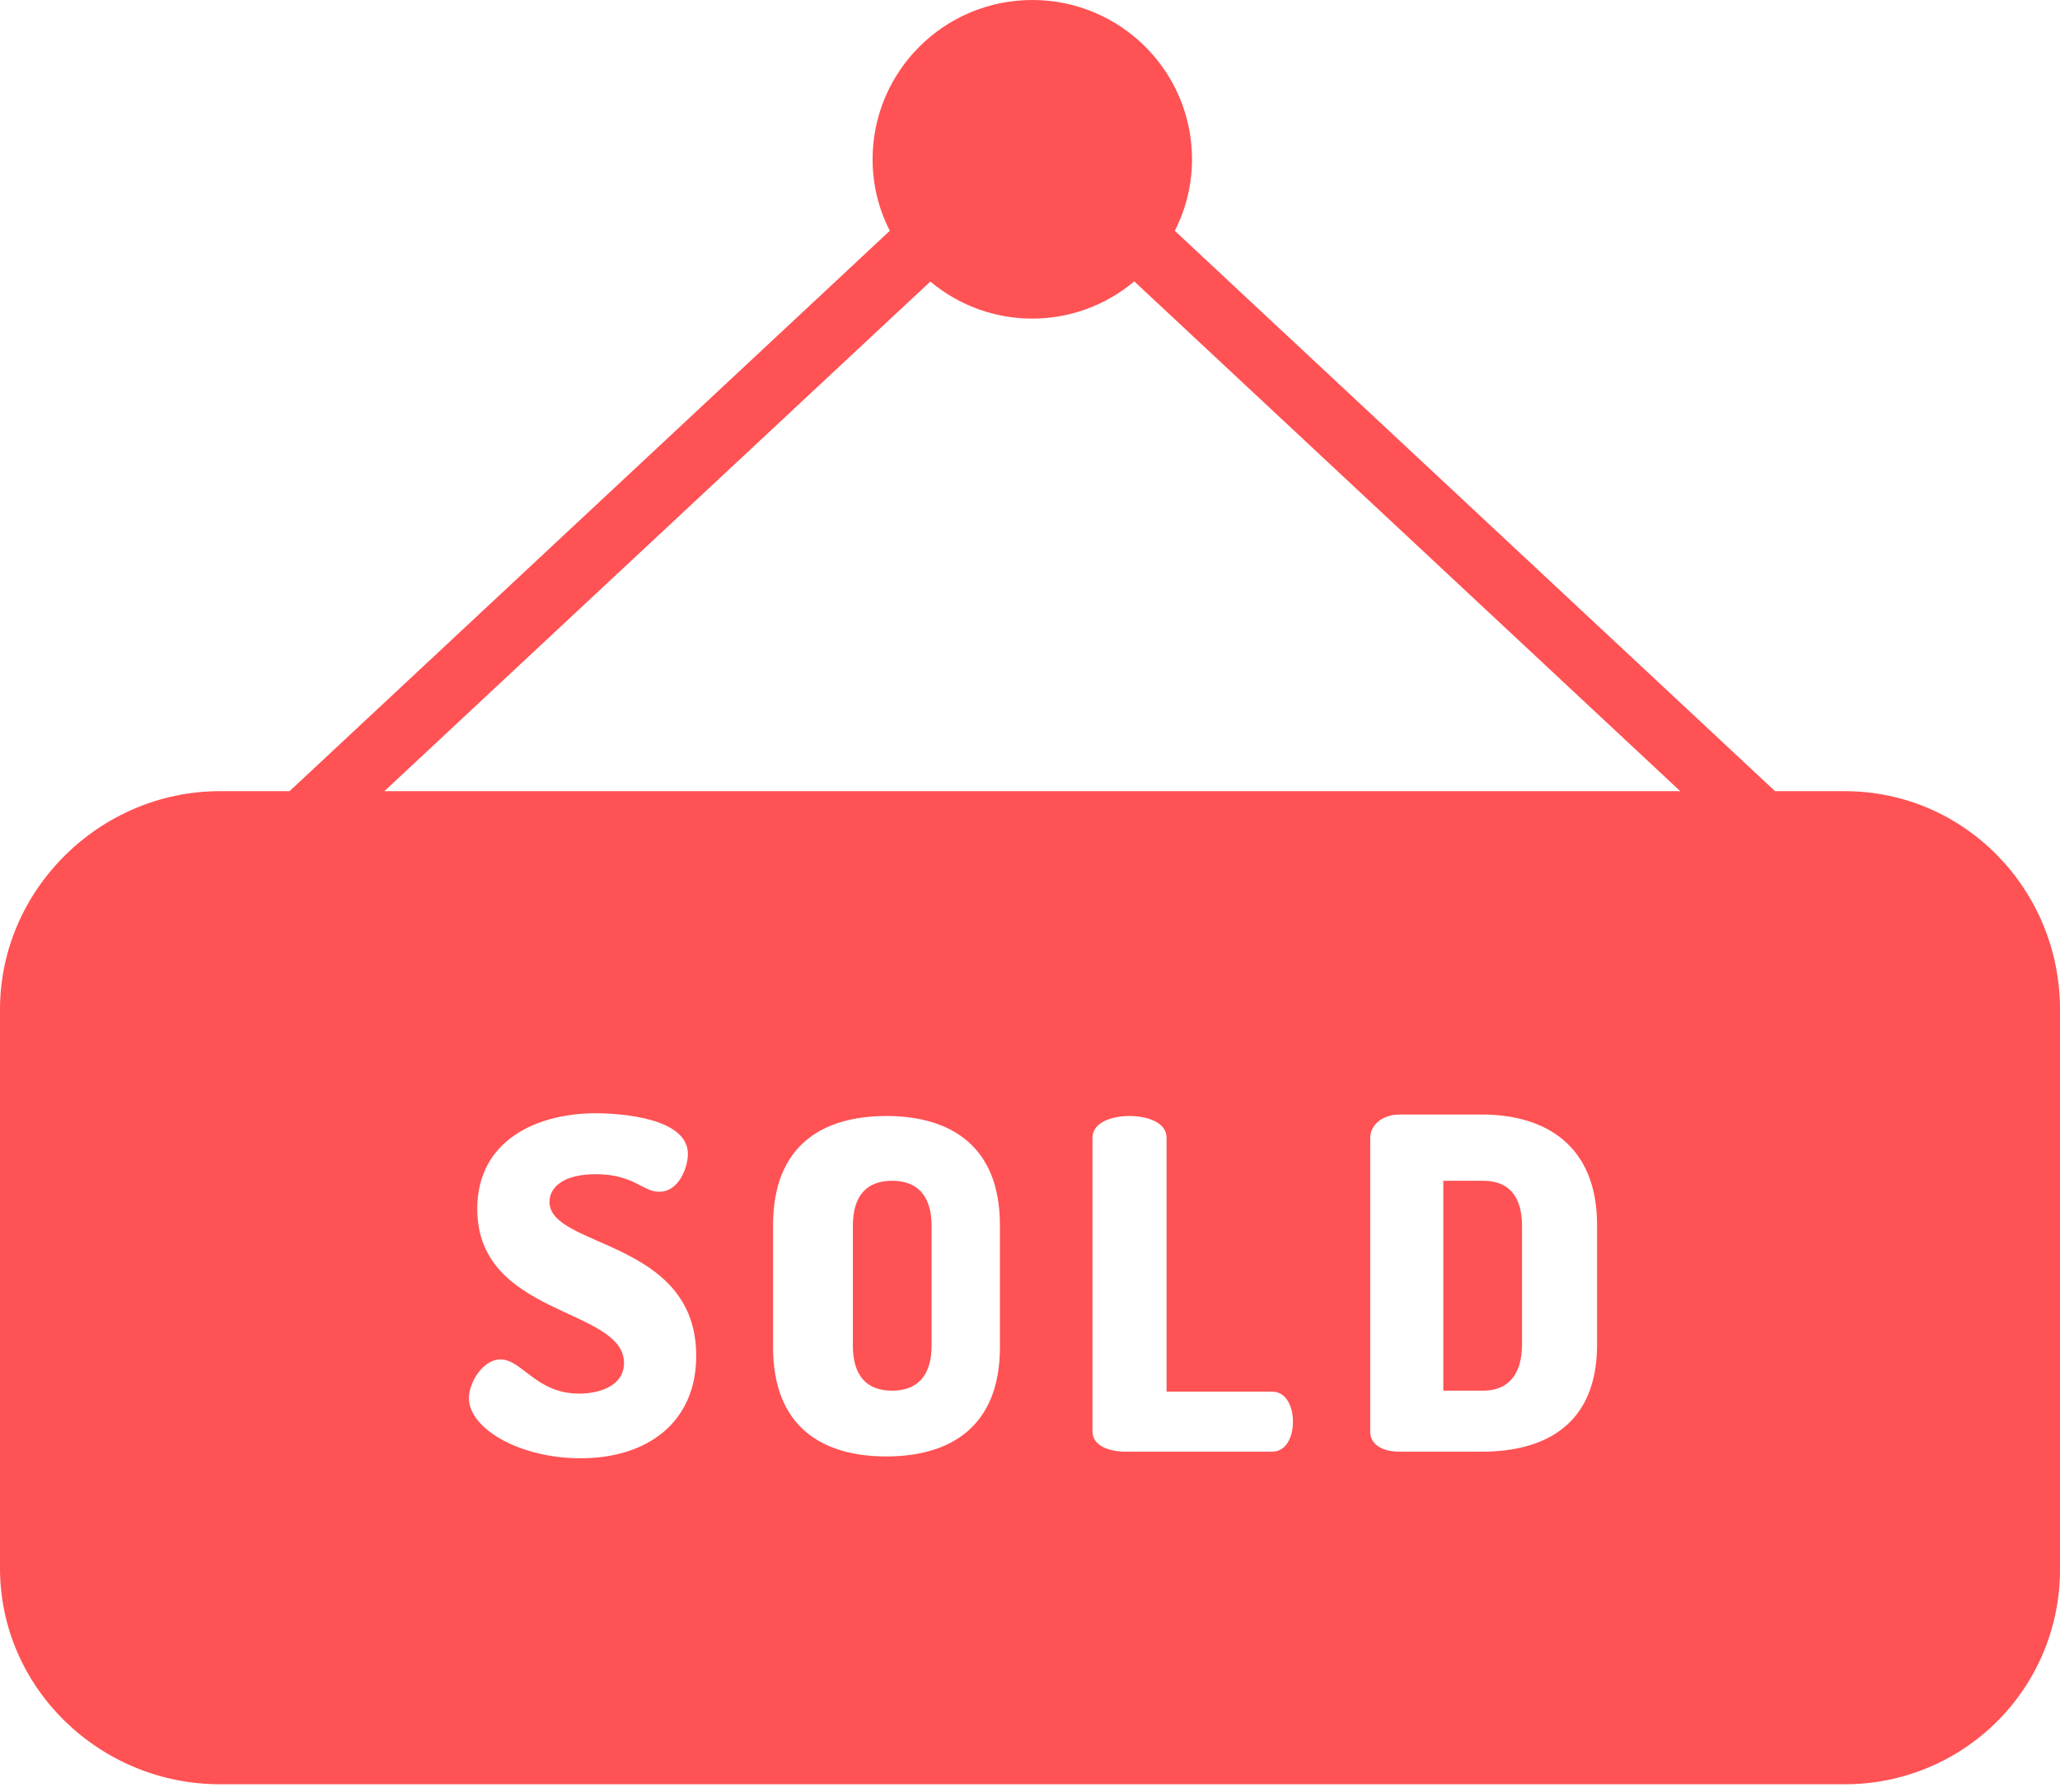 <?xml version="1.0" encoding="UTF-8"?> <svg xmlns="http://www.w3.org/2000/svg" xmlns:xlink="http://www.w3.org/1999/xlink" width="100px" height="87px" viewBox="0 0 100 87" version="1.1"><!-- Generator: Sketch 59.1 (86144) - https://sketch.com --><title>icn_sold</title><desc>Created with Sketch.</desc><g id="Page-1" stroke="none" stroke-width="1" fill="none" fill-rule="evenodd"><g id="Case-Study---Floristique" transform="translate(-1134, -845)" fill="#FF5254" fill-rule="nonzero"><g id="icn_sold" transform="translate(1134, 845)"><path d="M71.996,57.325 L70.064,57.325 L70.064,67.516 L71.996,67.516 C73.185,67.516 73.885,66.768 73.885,65.262 L73.885,59.523 C73.885,58.016 73.185,57.325 71.996,57.325 L71.996,57.325 Z" id="Path"></path><path d="M43.301,57.325 C42.113,57.325 41.401,58.005 41.401,59.516 L41.401,65.324 C41.401,66.837 42.113,67.516 43.301,67.516 C44.491,67.516 45.223,66.837 45.223,65.324 L45.223,59.516 C45.223,58.005 44.491,57.325 43.301,57.325 Z" id="Path"></path><path d="M89.55,38.411 L86.168,38.411 L57.029,11.205 C57.58,10.13 57.866,8.939 57.865,7.731 C57.862,3.458 54.389,-0.003 50.107,1.493844e-06 C45.825,0.003 42.357,3.469 42.359,7.742 C42.358,8.945 42.645,10.132 43.195,11.204 L14.056,38.411 L10.674,38.411 C4.851,38.411 0,43.196 0,49.007 L0,76.141 C0,81.953 4.851,86.624 10.674,86.624 L89.55,86.624 C92.333,86.629 95.002,85.525 96.965,83.556 C98.927,81.587 100.02,78.917 100,76.141 L100,49.007 C100,43.196 95.373,38.411 89.55,38.411 Z M28.179,70.798 C25.236,70.798 22.764,69.363 22.764,67.883 C22.764,67.121 23.438,66 24.292,66 C25.348,66 26.023,67.659 28.113,67.659 C29.146,67.659 30.292,67.255 30.292,66.178 C30.292,63.465 23.169,63.936 23.169,58.689 C23.169,55.325 26.112,54.047 28.921,54.047 C30.112,54.047 33.393,54.271 33.393,56.021 C33.393,56.626 32.989,57.859 31.999,57.859 C31.191,57.859 30.764,57.007 28.921,57.007 C27.326,57.007 26.674,57.657 26.674,58.352 C26.674,60.595 33.797,60.169 33.797,65.82 C33.797,69.049 31.438,70.798 28.179,70.798 Z M48.539,65.416 C48.539,69.273 46.123,70.709 43.022,70.709 C39.921,70.709 37.528,69.273 37.528,65.416 L37.528,59.474 C37.528,55.617 39.921,54.181 43.022,54.181 C46.123,54.181 48.539,55.617 48.539,59.474 L48.539,65.416 Z M61.753,70.478 L54.651,70.478 C53.888,70.478 53.033,70.215 53.033,69.497 L53.033,55.236 C53.033,54.496 53.955,54.181 54.831,54.181 C55.707,54.181 56.629,54.496 56.629,55.236 L56.629,67.563 L61.753,67.563 C62.427,67.563 62.764,68.259 62.764,69.021 C62.764,69.784 62.427,70.478 61.753,70.478 Z M77.528,65.281 C77.528,69.138 75.033,70.478 71.933,70.478 L67.954,70.478 C67.034,70.478 66.516,70.081 66.516,69.52 L66.516,55.236 C66.516,54.675 67.034,54.109 67.954,54.109 L71.933,54.109 C75.033,54.109 77.528,55.617 77.528,59.474 L77.528,65.281 Z M18.658,38.411 L45.163,13.668 C48.024,16.071 52.204,16.068 55.061,13.661 L81.566,38.411 L18.658,38.411 Z" id="Shape"></path></g></g></g></svg> 